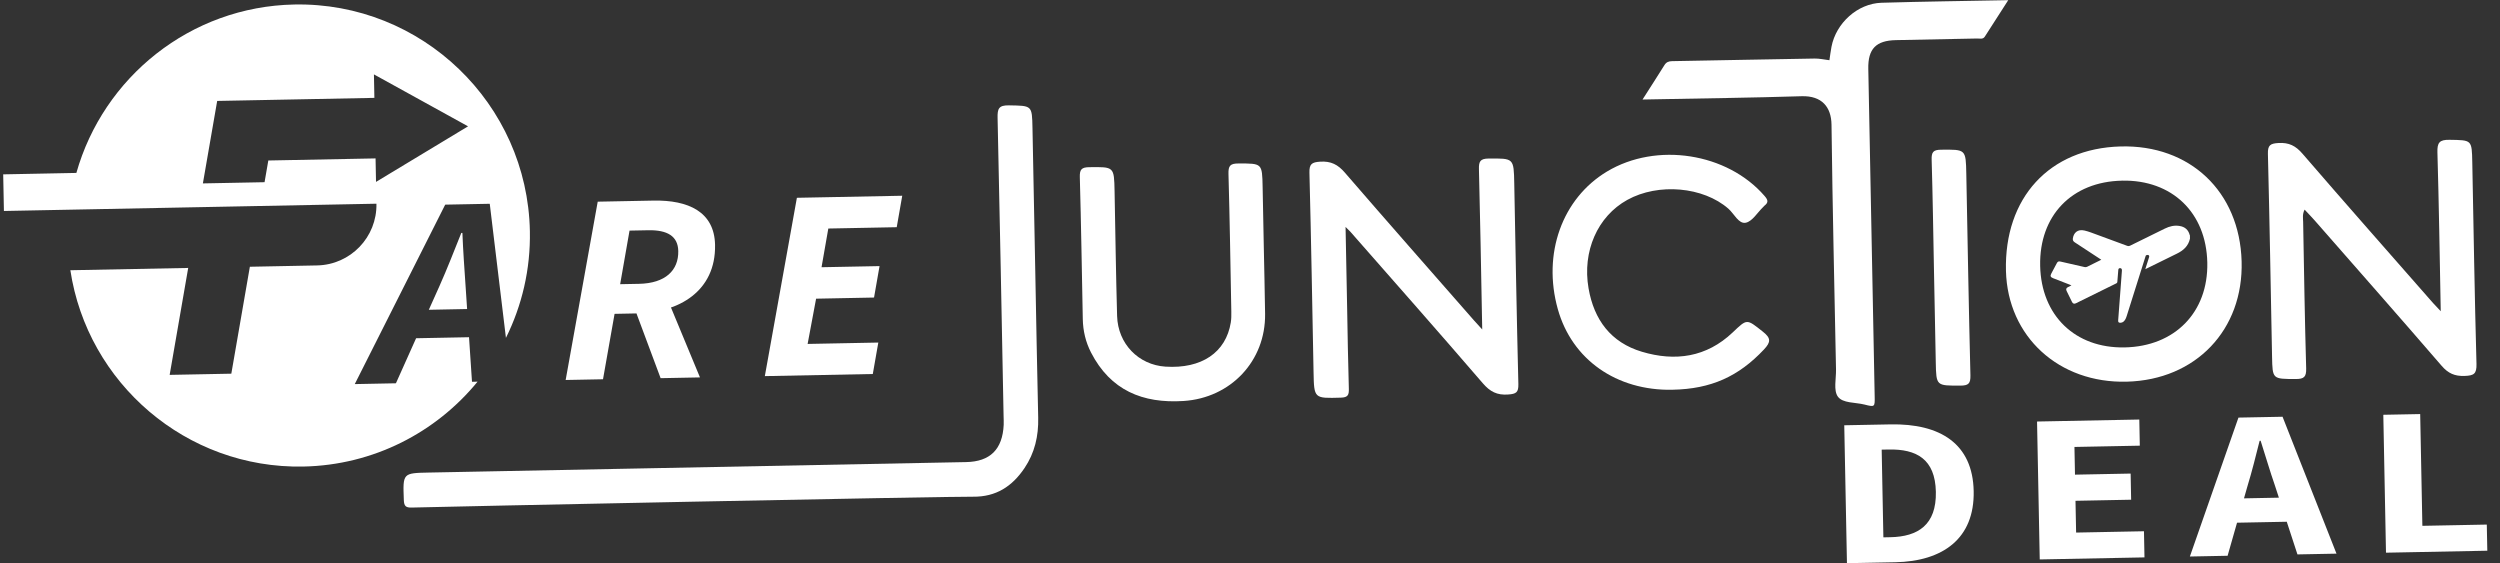<svg width="182" height="41" viewBox="0 0 182 41" fill="none" xmlns="http://www.w3.org/2000/svg">
<rect x="0" y="0" width="182" height="41" fill="#333333" stroke="none"/>
<path d="M119.578 7.243C120.163 6.326 120.676 5.536 121.172 4.739C121.308 4.521 121.479 4.457 121.728 4.452C125.189 4.392 128.646 4.317 132.107 4.262C132.451 4.255 132.794 4.338 133.182 4.384C133.23 4.075 133.267 3.74 133.331 3.409C133.663 1.676 135.231 0.255 136.974 0.201C140.003 0.111 143.033 0.074 146.2 0.012C145.601 0.949 145.051 1.812 144.491 2.671C144.354 2.882 144.118 2.797 143.922 2.803C141.958 2.846 139.992 2.882 138.028 2.921C136.575 2.949 135.984 3.556 136.012 5.002C136.173 13.291 136.315 20.546 136.476 28.834C136.492 29.636 136.492 29.643 135.735 29.452C135.065 29.283 134.149 29.364 133.795 28.872C133.469 28.416 133.675 27.571 133.662 26.898C133.54 20.614 133.411 15.367 133.334 9.083C133.319 7.799 132.639 6.96 131.16 7.005C127.538 7.117 123.915 7.161 120.293 7.232C120.096 7.235 119.898 7.239 119.576 7.246L119.578 7.243Z" fill="white"/>
<path d="M97.957 16.528C97.998 18.61 98.035 20.497 98.071 22.381C98.11 24.354 98.134 26.328 98.196 28.301C98.21 28.763 98.121 28.935 97.611 28.949C95.664 29.004 95.665 29.024 95.627 27.103C95.533 22.261 95.451 17.417 95.327 12.575C95.31 11.936 95.501 11.811 96.103 11.77C96.892 11.718 97.401 11.98 97.909 12.571C101.022 16.175 104.173 19.747 107.312 23.332C107.461 23.501 107.614 23.668 107.906 23.986L107.888 23.059C107.818 19.48 107.761 15.901 107.667 12.322C107.651 11.756 107.758 11.545 108.378 11.541C110.202 11.529 110.202 11.5 110.238 13.357C110.333 18.227 110.415 23.095 110.537 27.964C110.551 28.571 110.374 28.677 109.805 28.719C108.988 28.784 108.471 28.513 107.939 27.891C104.764 24.2 101.539 20.554 98.328 16.894C98.261 16.817 98.184 16.749 97.96 16.523L97.957 16.528Z" fill="white"/>
<path d="M177.686 22.657C177.609 18.659 177.554 14.876 177.444 11.094C177.423 10.38 177.593 10.166 178.323 10.178C179.951 10.205 179.95 10.164 179.982 11.813C180.078 16.706 180.154 21.601 180.288 26.494C180.307 27.223 180.094 27.343 179.428 27.368C178.702 27.394 178.228 27.183 177.749 26.628C174.691 23.083 171.592 19.57 168.508 16.048C168.29 15.8 168.057 15.562 167.775 15.26C167.6 15.605 167.664 15.89 167.669 16.159C167.733 19.711 167.788 23.264 167.889 26.815C167.906 27.445 167.73 27.596 167.122 27.593C165.44 27.587 165.438 27.614 165.406 25.967C165.31 21.047 165.227 16.126 165.104 11.206C165.087 10.572 165.271 10.447 165.874 10.411C166.636 10.367 167.123 10.612 167.618 11.186C170.763 14.831 173.951 18.439 177.125 22.059C177.261 22.214 177.404 22.359 177.682 22.654L177.686 22.657Z" fill="white"/>
<path d="M163.19 19.024C163.331 24.012 159.856 27.655 154.834 27.786C149.885 27.917 146.159 24.506 146.034 19.729C145.896 14.4 149.196 10.806 154.367 10.662C159.427 10.52 163.048 13.95 163.19 19.024ZM154.488 13.152C150.827 13.223 148.448 15.697 148.524 19.351C148.602 22.973 151.068 25.36 154.669 25.292C158.328 25.223 160.763 22.734 160.692 19.126C160.621 15.482 158.128 13.079 154.486 13.15L154.488 13.152Z" fill="white"/>
<path d="M92.004 17.955C92.036 19.587 92.077 21.219 92.099 22.851C92.142 26.288 89.588 28.973 86.162 29.192C83.179 29.384 80.844 28.414 79.427 25.663C79.037 24.905 78.844 24.088 78.827 23.236C78.76 19.787 78.705 16.339 78.611 12.891C78.596 12.344 78.731 12.179 79.29 12.171C81.106 12.147 81.106 12.123 81.141 13.92C81.2 16.947 81.24 19.974 81.325 23.003C81.382 25.027 82.884 26.565 84.844 26.691C87.471 26.861 89.245 25.668 89.602 23.476C89.643 23.219 89.645 22.955 89.64 22.693C89.577 19.349 89.527 16.007 89.433 12.664C89.416 12.078 89.551 11.9 90.154 11.901C91.884 11.901 91.885 11.87 91.919 13.616C91.948 15.063 91.976 16.512 92.004 17.96L92.004 17.955Z" fill="white"/>
<path d="M121.763 28.375C117.676 28.455 114.436 26.175 113.408 22.501C112.281 18.475 113.719 14.453 116.989 12.487C120.595 10.322 125.744 11.127 128.46 14.265C128.698 14.539 128.77 14.729 128.462 14.965C128.421 14.997 128.39 15.041 128.352 15.078C127.936 15.479 127.566 16.121 127.088 16.215C126.572 16.317 126.247 15.56 125.826 15.193C124.002 13.596 120.731 13.299 118.468 14.552C116.295 15.754 115.182 18.3 115.646 20.987C116.042 23.285 117.271 24.933 119.532 25.608C121.954 26.332 124.232 26.011 126.137 24.203C127.2 23.194 127.145 23.205 128.325 24.136C128.928 24.611 128.936 24.892 128.414 25.445C126.57 27.404 124.572 28.318 121.766 28.372L121.763 28.375Z" fill="white"/>
<path d="M75.368 19.749C75.437 23.304 75.499 26.856 75.581 30.411C75.611 31.74 75.33 32.971 74.581 34.081C73.687 35.409 72.512 36.18 70.836 36.16C68.861 36.135 31.968 36.89 29.992 36.95C29.556 36.964 29.414 36.86 29.398 36.4C29.326 34.439 29.309 34.44 31.229 34.402C32.624 34.375 68.939 33.667 70.334 33.64C72.084 33.606 72.985 32.714 73.069 30.925C73.079 30.714 73.065 30.503 73.061 30.293C72.92 23.052 72.787 15.814 72.624 8.575C72.611 7.921 72.703 7.657 73.447 7.67C75.133 7.7 75.132 7.654 75.165 9.324C75.233 12.799 75.3 16.274 75.368 19.749Z" fill="white"/>
<path d="M140.79 19.506C140.739 16.879 140.702 14.249 140.624 11.622C140.609 11.082 140.734 10.905 141.301 10.899C143.112 10.881 143.112 10.854 143.147 12.658C143.242 17.547 143.325 22.434 143.447 27.323C143.461 27.921 143.307 28.071 142.718 28.073C140.957 28.076 140.958 28.105 140.924 26.366C140.879 24.081 140.835 21.795 140.79 19.509L140.79 19.506Z" fill="white"/>
<path d="M33.583 16.958C33.044 18.301 32.569 19.536 31.989 20.834L31.218 22.552L34.005 22.497L33.892 20.797C33.807 19.526 33.716 18.315 33.663 16.957L33.583 16.958Z" fill="white"/>
<path d="M34.361 27.795L34.145 24.549L30.292 24.624L28.823 27.903L25.827 27.962L32.411 14.898L35.654 14.835L36.832 24.598C37.995 22.255 38.63 19.612 38.575 16.82C38.394 7.545 30.702 0.147 21.428 0.328C13.846 0.475 7.52 5.642 5.56 12.589L0.233 12.693L0.285 15.359L27.405 14.83C27.453 17.264 25.518 19.276 23.084 19.323L18.19 19.419L16.84 27.204L12.351 27.291L13.701 19.506L5.122 19.673C6.364 27.89 13.555 34.131 22.081 33.965C27.204 33.865 31.751 31.47 34.767 27.785L34.356 27.793L34.361 27.795ZM19.534 11.682L19.26 13.264L14.77 13.352L15.811 7.348L27.255 7.125L27.222 5.416L34.074 9.197L27.374 13.242L27.341 11.532L19.532 11.684L19.534 11.682Z" fill="white"/>
<path d="M43.511 14.682L47.568 14.603C50.105 14.554 52.009 15.415 52.056 17.825C52.122 21.215 49.395 22.758 46.381 22.816L44.741 22.848L43.899 27.61L41.18 27.663L43.514 14.682L43.511 14.682ZM46.52 20.663C48.443 20.625 49.406 19.681 49.378 18.276C49.357 17.192 48.583 16.734 47.19 16.762L45.83 16.788L45.147 20.689L46.52 20.663ZM46.102 22.194L48.029 20.415L50.958 27.475L48.093 27.531L46.102 22.194Z" fill="white"/>
<path d="M58.014 14.399L65.683 14.25L65.282 16.54L60.301 16.637L59.808 19.454L64.031 19.372L63.63 21.661L59.412 21.744L58.795 25.038L63.941 24.938L63.54 27.227L55.68 27.381L58.014 14.399Z" fill="white"/>
<path d="M134.262 30.96L137.621 30.895C141.248 30.824 143.617 32.304 143.684 35.755C143.752 39.206 141.446 40.864 137.967 40.932L134.458 41L134.262 30.96ZM137.619 39.109C139.633 39.07 140.978 38.208 140.931 35.809C140.884 33.409 139.509 32.685 137.494 32.724L136.986 32.734L137.11 39.119L137.619 39.109Z" fill="white"/>
<path d="M148.297 30.687L155.741 30.542L155.778 32.445L151.02 32.538L151.059 34.555L155.11 34.476L155.147 36.379L151.096 36.458L151.141 38.771L156.081 38.675L156.118 40.578L148.493 40.727L148.297 30.687Z" fill="white"/>
<path d="M162.957 30.401L166.17 30.339L170.097 40.306L167.254 40.361L165.601 35.306C165.252 34.308 164.911 33.127 164.574 32.087L164.501 32.089C164.234 33.155 163.939 34.336 163.629 35.345L162.169 40.46L159.423 40.514L162.959 30.401L162.957 30.401ZM161.8 36.31L167.517 36.199L167.551 37.962L161.834 38.073L161.8 36.31Z" fill="white"/>
<path d="M173.505 30.196L176.19 30.144L176.349 38.28L181.039 38.189L181.076 40.092L173.7 40.236L173.505 30.196Z" fill="white"/>
<path d="M159.43 17.372C159.312 17.917 158.946 18.239 158.466 18.471C157.741 18.822 157.021 19.183 156.297 19.538C156.263 19.554 156.232 19.569 156.179 19.594C156.193 19.545 156.202 19.514 156.213 19.482C156.293 19.229 156.373 18.977 156.453 18.724C156.476 18.656 156.46 18.588 156.392 18.565C156.348 18.549 156.282 18.562 156.239 18.585C156.21 18.598 156.197 18.651 156.186 18.688C156.078 19.027 155.973 19.363 155.866 19.702C155.524 20.791 155.18 21.883 154.835 22.973C154.783 23.139 154.723 23.305 154.587 23.419C154.532 23.463 154.453 23.496 154.383 23.498C154.23 23.501 154.193 23.458 154.204 23.307C154.26 22.555 154.316 21.806 154.374 21.054C154.406 20.61 154.441 20.166 154.474 19.724C154.473 19.7 154.478 19.678 154.475 19.654C154.468 19.572 154.426 19.522 154.344 19.521C154.266 19.517 154.221 19.564 154.213 19.642C154.195 19.834 154.182 20.025 154.166 20.217C154.158 20.324 154.153 20.43 154.141 20.535C154.137 20.567 154.108 20.608 154.079 20.623C153.096 21.11 152.112 21.597 151.128 22.078C151.001 22.142 150.904 22.11 150.841 21.98C150.707 21.714 150.576 21.445 150.447 21.176C150.389 21.056 150.421 20.968 150.543 20.905C150.623 20.865 150.704 20.825 150.8 20.777C150.756 20.758 150.727 20.742 150.695 20.73C150.285 20.571 149.872 20.41 149.462 20.251C149.274 20.177 149.241 20.09 149.335 19.914C149.465 19.664 149.599 19.415 149.732 19.167C149.802 19.035 149.86 19.01 150.008 19.043C150.592 19.177 151.176 19.314 151.762 19.443C151.818 19.456 151.889 19.448 151.941 19.422C152.256 19.273 152.565 19.115 152.877 18.958C152.906 18.943 152.935 18.928 152.973 18.908C152.931 18.88 152.899 18.859 152.865 18.837C152.256 18.438 151.65 18.038 151.042 17.642C150.934 17.572 150.886 17.488 150.903 17.362C150.958 16.963 151.238 16.66 151.754 16.783C152.075 16.859 152.383 16.986 152.695 17.099C153.42 17.363 154.145 17.63 154.869 17.9C154.94 17.925 154.998 17.921 155.065 17.889C155.91 17.472 156.757 17.061 157.599 16.642C157.945 16.471 158.304 16.384 158.686 16.452C159.057 16.515 159.311 16.726 159.408 17.102C159.411 17.113 159.418 17.125 159.426 17.137L159.43 17.377L159.43 17.372Z" fill="white"/>
</svg>
